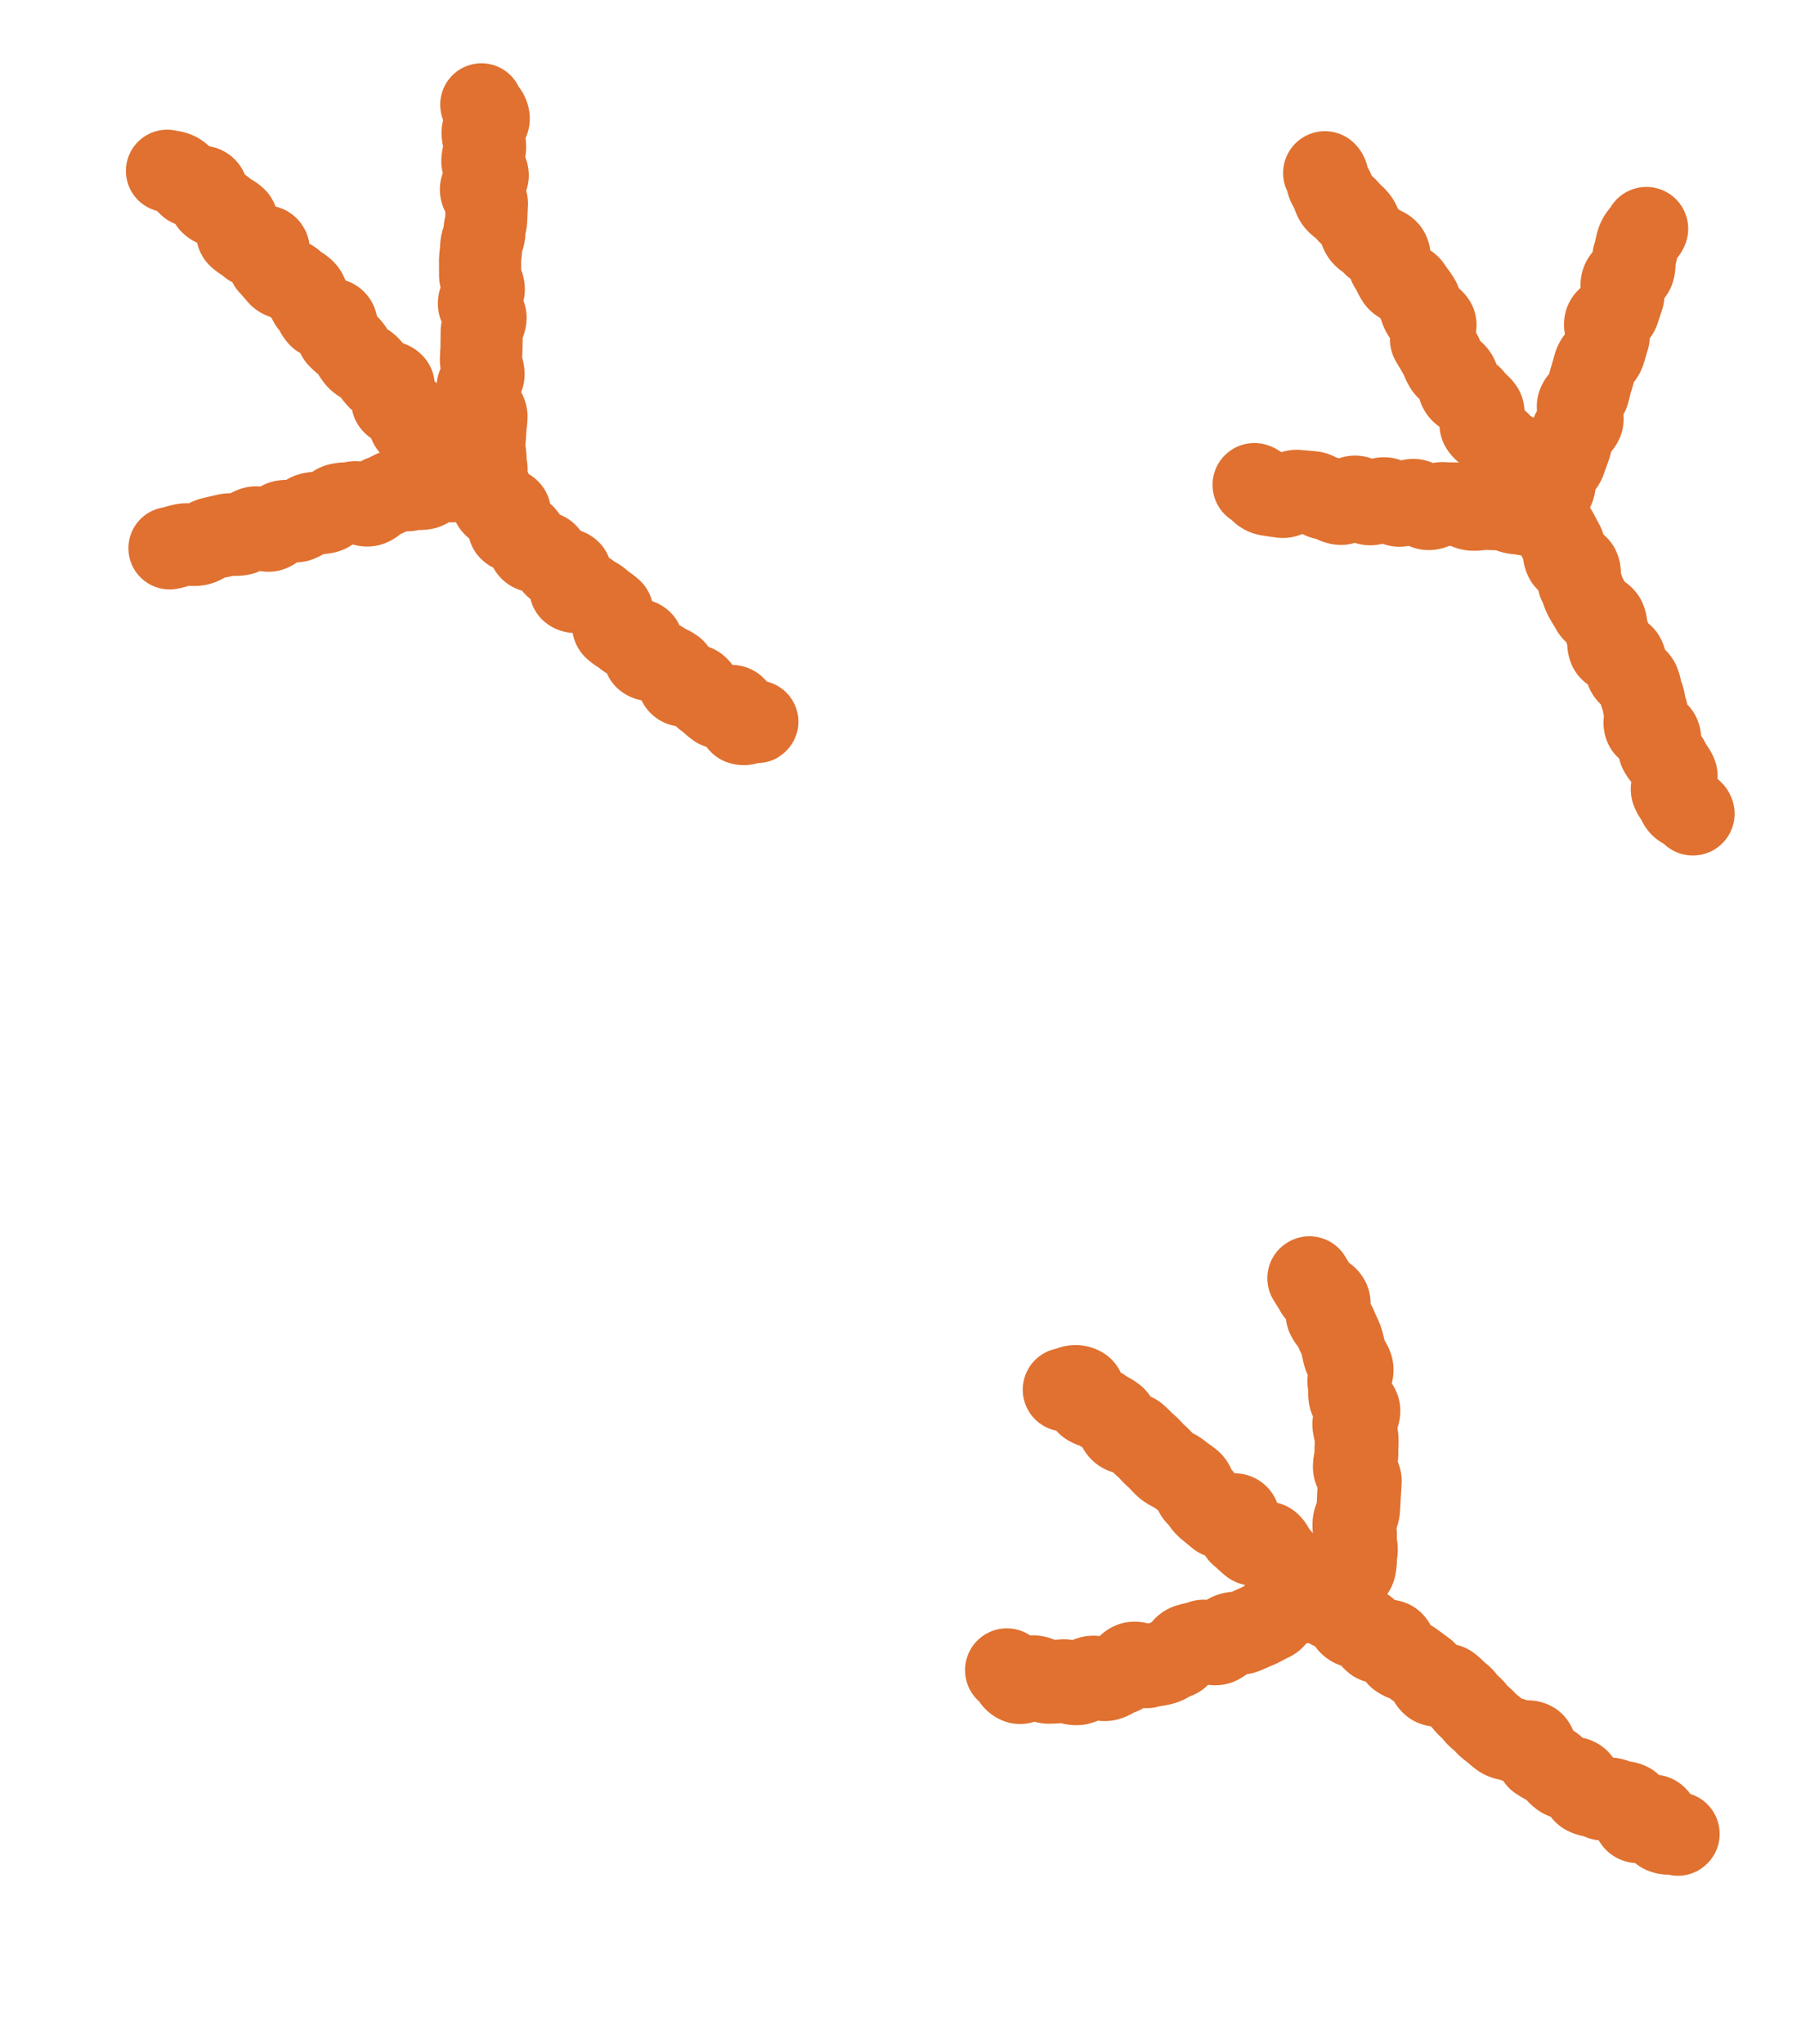 <svg xmlns="http://www.w3.org/2000/svg" width="90.47" height="102.674" viewBox="0 0 90.47 102.674">
  <g id="footprints_sub" transform="translate(-6812.809 -5561.442) rotate(14)">
    <path id="パス_169" data-name="パス 169" d="M2.4,41.294a2.1,2.1,0,0,1-2.03-1.555,2.58,2.58,0,0,1-.347-1.6,3.431,3.431,0,0,1,.046-.846,2.322,2.322,0,0,1,.5-1.056,3.228,3.228,0,0,1-.017-.888,2.5,2.5,0,0,1,.1-.432,2.337,2.337,0,0,1-.092-.944,2.551,2.551,0,0,1,.533-1.282c.035-.107.071-.2.1-.272a2.989,2.989,0,0,1,.071-.313,2.57,2.57,0,0,1-.087-.882,2.657,2.657,0,0,1,.042-.316,2.38,2.38,0,0,1-.2-1.109,2.765,2.765,0,0,1,.335-1.12c.011-.048.023-.093.034-.137a2.506,2.506,0,0,1-.107-.851c.005-.082,0-.163,0-.245,0-.154,0-.307.006-.461a4.478,4.478,0,0,1,.093-.671l.018-.1a2.216,2.216,0,0,1,.126-.637,2.42,2.42,0,0,1-.083-.723,2.793,2.793,0,0,1,.238-1.012c0-.036,0-.071.007-.107l.015-.295-.011-.13c0-.055-.009-.108-.012-.162a2.675,2.675,0,0,1-.238-1.134,3.174,3.174,0,0,1,.175-.936,3.8,3.8,0,0,1,.1-.571.333.333,0,0,1,0,.073,3.05,3.05,0,0,1,.168-.9,2.6,2.6,0,0,1-.294-.924,3.394,3.394,0,0,1-.157-.672,2.94,2.94,0,0,1-.195-1.028A2.307,2.307,0,0,1,1.5,15.983a2.57,2.57,0,0,1-.23-1.029,2.9,2.9,0,0,1,.082-.69,2.789,2.789,0,0,1-.107-.72,4.4,4.4,0,0,1,.054-.69c.009-.15.01-.285.012-.419v-.3a2.282,2.282,0,0,1,.352-1.263c-.005-.052-.008-.1-.01-.16a3.17,3.17,0,0,1,.106-.867c0-.027,0-.055-.007-.083V9.746a2.6,2.6,0,0,1-.321-1.133,5.094,5.094,0,0,1,.02-.6l.008-.121A2.338,2.338,0,0,1,1.5,7.319a2.319,2.319,0,0,1-.149-.481,2.966,2.966,0,0,1-.258-.987,3.087,3.087,0,0,1,.053-.779,3.67,3.67,0,0,1-.092-.408,3.373,3.373,0,0,1-.218-.812A2.968,2.968,0,0,1,.9,2.819a3.024,3.024,0,0,1,.139-.925A2.1,2.1,0,0,1,5.116,1.41a2.422,2.422,0,0,1,0,1.531,2.843,2.843,0,0,1-.043.478,3.269,3.269,0,0,1,.13.553,3.921,3.921,0,0,1,.176.852,2.86,2.86,0,0,1-.032.684q.022.062.042.129a2.555,2.555,0,0,1,.491,1.352,2.594,2.594,0,0,1-.215,1.158A2.553,2.553,0,0,1,5.92,9.166c0,.077.01.156.017.236.014.157.026.316.031.475a2.9,2.9,0,0,1-.053.645,2.738,2.738,0,0,1,.142.8,2.3,2.3,0,0,1-.547,1.537,4.135,4.135,0,0,1-.038.481,2.875,2.875,0,0,1,.148.866,2.739,2.739,0,0,1-.054.559,2.529,2.529,0,0,1,.147.633,3.177,3.177,0,0,1,.16.951,2.328,2.328,0,0,1-.28,1.1l.006.054c.035.108.073.233.1.374a2.588,2.588,0,0,1,.379,1.344v.713a3.021,3.021,0,0,1-.187.977,3.873,3.873,0,0,1-.1.549c-.005.015,0-.016,0-.066a2.8,2.8,0,0,1-.069.55,2.575,2.575,0,0,1,.136.878l.01.132a5.406,5.406,0,0,1,.022.6c0,.141-.012.282-.02.423l-.015.3a2.643,2.643,0,0,1-.084.582,2.435,2.435,0,0,1,.13.878,2.615,2.615,0,0,1-.381,1.239c-.01.057-.022.114-.033.172l-.019.1c0,.008,0,.089,0,.17,0,.012,0,.025,0,.037A2.6,2.6,0,0,1,5.7,28.634a2.95,2.95,0,0,1-.261,1.034c-.012.06-.024.116-.038.171a2.355,2.355,0,0,1,.142.986,2.874,2.874,0,0,1-.1.584,2.612,2.612,0,0,1,.083.883,3.428,3.428,0,0,1-.206.885,3.325,3.325,0,0,1-.222.769,2.343,2.343,0,0,1-.116.4,2.32,2.32,0,0,1,.053.839,2.608,2.608,0,0,1-.264.864,2.8,2.8,0,0,1-.008.481,3.672,3.672,0,0,1-.027.874,2.328,2.328,0,0,1-.377.935,2.291,2.291,0,0,1,.068,1.386A2.1,2.1,0,0,1,2.4,41.294M.363,38.658h0Zm0,0v0m-.31-.716v0m4.7-1.32,0,.025,0-.025m-3.8-3.331,0,.029,0-.029m.2-.652Zm.133-3.57c0,.015,0,.031,0,.046,0-.015,0-.031,0-.046m.373-6.338v0ZM5.8,21.385h0Zm-4.2-.087Zm.116-.706h0Zm.17-1.407v0Zm-.311-.706v0Zm-.159-.713v0Zm4.316-2.157v0Zm-4.007-6.3v0Zm-.4-2.774c0,.01,0,.021,0,.031,0-.011,0-.021,0-.031m-.28-2.042v0Zm4.183-.406v0ZM.933,3.2l0,.022,0-.022M1.147,2.8h0Z" transform="translate(8018.863 3741.141) rotate(-45)" fill="#e07130"/>
    <path id="パス_170" data-name="パス 170" d="M13.558,13.688a2.439,2.439,0,0,1-1.49-.537,5.611,5.611,0,0,1-.455-.36,1.842,1.842,0,0,0-.165-.136,3.235,3.235,0,0,1-.635-.608l-.1-.065c-.108-.07-.22-.141-.33-.217a4.038,4.038,0,0,1-.735-.4,2.954,2.954,0,0,1-.665-.669l-.006,0L8.9,10.641a2.619,2.619,0,0,1-1.15-.456,2.415,2.415,0,0,1-.58-.588,2.5,2.5,0,0,1-.6-.317,2.647,2.647,0,0,1-.481-.455,2.482,2.482,0,0,1-.747-.368,2.584,2.584,0,0,1-.422-.388,2.373,2.373,0,0,1-.839-.393,3.012,3.012,0,0,1-.716-.769,2.92,2.92,0,0,1-.472-.571L2.88,6.33a2.515,2.515,0,0,1-1.162-.489c-.161-.126-.307-.247-.443-.361l-.168-.139A2.72,2.72,0,0,1,.211,3.9,2.1,2.1,0,0,1,3.528,1.439a2.363,2.363,0,0,1,.571.826,2.516,2.516,0,0,1,.948.444l.581.422a2.866,2.866,0,0,1,.714.8c.033.031.064.063.094.094a2.411,2.411,0,0,1,.933.415,2.541,2.541,0,0,1,.476.455,2.472,2.472,0,0,1,.72.36,2.521,2.521,0,0,1,.492.467,2.471,2.471,0,0,1,.728.36,2.433,2.433,0,0,1,.569.576,2.392,2.392,0,0,1,.6.315c.061.043.123.079.184.114.151.093.3.185.44.285a2.958,2.958,0,0,1,.62.6,3.636,3.636,0,0,1,.534.308c.076.054.158.106.238.156.129.084.255.165.375.249a3.28,3.28,0,0,1,.343.285,3.306,3.306,0,0,1,.32-.315,2.819,2.819,0,0,1,.914-.507l.088-.069c.08-.064.163-.13.244-.2.049-.042.089-.084.13-.126.129-.129.26-.258.4-.379a2.5,2.5,0,0,1,.4-.274,2.373,2.373,0,0,1,.61-.788,2.712,2.712,0,0,1,.866-.487c.111-.112.226-.221.347-.323.051-.044.1-.1.155-.147.123-.119.246-.236.376-.346a2.957,2.957,0,0,1,.829-.484A2.537,2.537,0,0,1,20.1,3.467a2.465,2.465,0,0,1,1.138-.532,2.674,2.674,0,0,1,.629-.775,2.543,2.543,0,0,1,.815-.454,2.62,2.62,0,0,1,.385-.393l.069-.076A4.44,4.44,0,0,1,23.6.79,3.182,3.182,0,0,1,24.6.247a2.1,2.1,0,0,1,2.289,3.505,2.669,2.669,0,0,1-.725.4c-.073.078-.15.157-.232.234a3.145,3.145,0,0,1-.641.748,2.458,2.458,0,0,1-.708.41,2.591,2.591,0,0,1-.436.474l-.552.474a2.341,2.341,0,0,1-.681.4,2.4,2.4,0,0,1-.452.51c-.067.056-.128.115-.191.173-.114.107-.229.214-.348.315a2.9,2.9,0,0,1-.831.483l0,0c-.121.117-.242.234-.37.342-.045.039-.082.08-.122.119-.13.134-.263.265-.4.384a2.674,2.674,0,0,1-.39.273,2.383,2.383,0,0,1-.6.787,2.776,2.776,0,0,1-.889.5c-.109.109-.219.214-.335.311s-.229.189-.345.281l-.216.176a2.737,2.737,0,0,1-.761.454,3.057,3.057,0,0,1-.4.413,3.091,3.091,0,0,1-.575.383,2.258,2.258,0,0,1-1.763.865,2.553,2.553,0,0,1-.36.026M10.3,11.711l.009.008-.009-.008m8.2-1.125,0,0,0,0m-3.8-2.252-.009.008.009-.008M3.561,7.075l.028.022-.028-.022m22.2-2.533-.014.011.014-.011M.673,4.524l0,0,0,0M21.452,2.8l-.024.023ZM3.76,2.079l.03.025-.03-.025M24.291.45v0Z" transform="translate(8019.318 3755.841) rotate(-45)" fill="#e07130"/>
    <path id="パス_171" data-name="パス 171" d="M17.009,39.189a2.1,2.1,0,0,1-1.463-.591,2.815,2.815,0,0,1-.882-.851,2.275,2.275,0,0,1-.248-.51,2.214,2.214,0,0,1-.67-.724,2.249,2.249,0,0,1-.312-1.194,2.706,2.706,0,0,1-.551-.579,3,3,0,0,1-.655-.837,2.4,2.4,0,0,1-.251-.849,2.5,2.5,0,0,1-.339-.52,3.372,3.372,0,0,1-.267-.818l-.045-.08c-.089-.157-.176-.315-.252-.48a2.279,2.279,0,0,1-.213-.863c-.037-.046-.073-.094-.109-.145a2.8,2.8,0,0,1-.721-.961,5.635,5.635,0,0,1-.2-.535c-.019-.054-.035-.108-.056-.16a3.781,3.781,0,0,1-.226-.734c-.012-.05,0-.02.01,0a3.3,3.3,0,0,1-.222-.885,3.5,3.5,0,0,1-.159-.725c-.011-.031-.021-.062-.031-.093a2.424,2.424,0,0,1-.741-.983,2.755,2.755,0,0,1-.194-1.034h0c-.033-.079-.067-.158-.1-.238a3.283,3.283,0,0,1-.46-.788,2.46,2.46,0,0,1-.146-.557,2.333,2.333,0,0,1-.485-.765,3.051,3.051,0,0,1-.154-.556,2.614,2.614,0,0,1-.627-1.511A2.692,2.692,0,0,1,5.908,19a2.925,2.925,0,0,1-.177-.925c-.006-.014-.012-.028-.019-.042-.06-.143-.121-.286-.174-.432a2.676,2.676,0,0,1-.16-.753,2.753,2.753,0,0,1-.318-.61,2.985,2.985,0,0,1-.169-1,2.273,2.273,0,0,1-.689-.983c-.054-.15-.1-.3-.146-.452-.022-.077-.044-.153-.071-.227a2.315,2.315,0,0,1-.133-.71,2.255,2.255,0,0,1-.363-.657l-.237-.67a3.32,3.32,0,0,1-.175-.921A2.678,2.678,0,0,1,3,9.715c-.033-.077-.064-.154-.094-.232a3.657,3.657,0,0,1-.384-.756A5.03,5.03,0,0,1,2.356,8.1l-.024-.112a4.549,4.549,0,0,1-.156-.6l-.022-.108c-.038-.1-.075-.235-.111-.371a2.641,2.641,0,0,1-.525-.866,2.592,2.592,0,0,1-.147-1C1.344,5,1.32,4.948,1.3,4.9a3,3,0,0,1-.5-.816,2.64,2.64,0,0,1-.127-.445L.636,3.608A2.1,2.1,0,0,1,2.79.114,2.672,2.672,0,0,1,4.779,1.656a2.32,2.32,0,0,1,.175,1.151,2.829,2.829,0,0,1,.148.307,4.425,4.425,0,0,1,.364.739,2.48,2.48,0,0,1,.148.761,2.59,2.59,0,0,1,.319.613,5.5,5.5,0,0,1,.158.547c.013.052.024.106.041.159a4.467,4.467,0,0,1,.164.623l.025.115a4.621,4.621,0,0,1,.149.571l0,.019a3.634,3.634,0,0,1,.354.71c.022.066.051.129.079.192.067.156.133.313.191.475a2.68,2.68,0,0,1,.119,1.216q.023.129.033.237a2.289,2.289,0,0,1,.977,1.195,2.245,2.245,0,0,1,.094,1.178,2.267,2.267,0,0,1,.553.857,2.815,2.815,0,0,1,.154,1.094,3.127,3.127,0,0,1,.053.355,2.707,2.707,0,0,1,.5,1.613c.059.138.118.278.17.419a2.864,2.864,0,0,1,.16.692,2.7,2.7,0,0,1,.5,1.29,2.6,2.6,0,0,1,.383.669,2.363,2.363,0,0,1,.082.246,2.348,2.348,0,0,1,.725.981,2.458,2.458,0,0,1,.163,1.021,2.959,2.959,0,0,1,.186.378l.279.669a2.759,2.759,0,0,1,.139.467,2.4,2.4,0,0,1,.539.793,5.045,5.045,0,0,1,.2.611l.032.116a3.218,3.218,0,0,1,.208.857,3.4,3.4,0,0,1,.156.71,4.238,4.238,0,0,1,.152.545c.012.055-.009,0-.025-.033.061.138.111.275.158.411.067.066.138.141.21.226a2.54,2.54,0,0,1,1,1.1,2.371,2.371,0,0,1,.179,1.371c.013.026.027.052.039.078a3.285,3.285,0,0,1,.183.488,2.588,2.588,0,0,1,.546.726,2.466,2.466,0,0,1,.249.912,2.828,2.828,0,0,1,.621.6,2.879,2.879,0,0,1,.69.8,2.31,2.31,0,0,1,.219.537,2.207,2.207,0,0,1,.52.587,2.311,2.311,0,0,1,.335,1.032c.055.065.109.135.162.211a2.1,2.1,0,0,1-1.731,3.292m-1.734-.912,0,0,0,0m-2.545-3.79.009.016-.009-.016M16.991,33a.075.075,0,0,1,.01.02.075.075,0,0,0-.01-.02m-6.45-3.224v0m3.832-1.73,0,.006,0-.006m-4.97-1,0,.007,0-.007m4.027-.926.009.02-.009-.02m-4.5-12.057,0,.01,0-.01m-5.8-3.27,0,.012,0-.012M1.9,4.221h0ZM5.123,3.166l.007.019-.007-.019M3.566.593l0,0,0,0" transform="translate(8021.688 3802.864) rotate(-45)" fill="#e07130"/>
    <path id="パス_172" data-name="パス 172" d="M18.509,18.2c-.079,0-.159,0-.24-.008a3.357,3.357,0,0,1-.71-.132,3.469,3.469,0,0,1-.794.027,2.74,2.74,0,0,1-1.064-.329l-.04-.008a2.535,2.535,0,0,1-1.139.137c-.06-.008-.128-.009-.2-.012-.183-.009-.368-.019-.553-.043l-.751-.1a2.91,2.91,0,0,1-.72-.2,2.847,2.847,0,0,1-.775-.018,2.5,2.5,0,0,1-1.154-.523,2.472,2.472,0,0,1-1.093.022,3.489,3.489,0,0,1-.772-.086,4.446,4.446,0,0,1-.693-.233l-.1-.04a2.184,2.184,0,0,1-.726-.335,2.425,2.425,0,0,1-.518-.055,3.184,3.184,0,0,1-1-.158,2.694,2.694,0,0,1-.776-.426,2.761,2.761,0,0,1-.751-.207,2.947,2.947,0,0,1-.894-.633c-.2-.1-.4-.207-.587-.322a2.691,2.691,0,0,1-.525-.432,2.352,2.352,0,0,1-1.186-.683,2.613,2.613,0,0,1-.67-1.615A2.1,2.1,0,0,1,3.91,10.123c.028.049.056.1.079.146a2.3,2.3,0,0,1,.4.257,2.9,2.9,0,0,1,.528.551l.049.025.218.11a2.778,2.778,0,0,1,.506.342,2.758,2.758,0,0,1,.612.159,2.617,2.617,0,0,1,.656.373,2.6,2.6,0,0,1,1.272.02,2.568,2.568,0,0,1,1.134.684l.06.025.019.008.12.007a2.583,2.583,0,0,1,1.325-.108,5.242,5.242,0,0,1,.584.156l.122.038a2.344,2.344,0,0,1,.912.379,2.566,2.566,0,0,1,.413.029,3.125,3.125,0,0,1,.867.272l.512.065a1.753,1.753,0,0,0,.176.012,2.543,2.543,0,0,1,1.277-.206,4.136,4.136,0,0,1,.72.152c.039.012.013.009-.016.007a2.742,2.742,0,0,1,.838.228,2.912,2.912,0,0,1,.55-.01,3.434,3.434,0,0,1,.441.063l.013,0c.046-.018.092-.034.137-.049a3.254,3.254,0,0,1,.32-.585,3.654,3.654,0,0,1,.405-.713,3.1,3.1,0,0,1,.59-.594c.088-.128.176-.259.266-.4.05-.075.1-.151.157-.227a2.587,2.587,0,0,1,.332-1,3.69,3.69,0,0,1,.443-.592c.006-.008.006,0-.012.03.072-.127.154-.254.238-.379.029-.042.058-.083.083-.128l.026-.081a5.186,5.186,0,0,1,.2-.511,2.491,2.491,0,0,1,.341-.528,2.408,2.408,0,0,1,.157-.642,4.146,4.146,0,0,1,.3-.594c.04-.063.016-.017.01,0a2.522,2.522,0,0,1,.381-.681,2.766,2.766,0,0,1,.089-.479c.034-.123.076-.254.12-.385.023-.071.049-.141.066-.212l.008-.1c.009-.1.02-.2.034-.3a3.207,3.207,0,0,1,0-.854,2.421,2.421,0,0,1,.188-.643,2.481,2.481,0,0,1-.035-.564,2.386,2.386,0,0,0,0-.242c0-.12-.008-.242-.007-.364A2.1,2.1,0,0,1,25.248,0h.009a2.1,2.1,0,0,1,2.092,2.11l0,.2c0,.055,0,.11.005.164a2.586,2.586,0,0,1,.211,1.288A2.449,2.449,0,0,1,27.212,4.8a2.78,2.78,0,0,1-.047.526l-.015.136a5.136,5.136,0,0,1-.1.661c-.047.2-.107.385-.169.572l-.009.029a3.043,3.043,0,0,1-.131.969,2.667,2.667,0,0,1-.67,1.072l0,.006a2.518,2.518,0,0,1-.2,1.125,2.571,2.571,0,0,1-.709.931c-.05.127-.1.251-.165.371a5.442,5.442,0,0,1-.323.536l-.081.122a3.185,3.185,0,0,1-.288.433,2.517,2.517,0,0,1-.355.97c-.093.149-.2.3-.3.446l-.127.183c-.145.218-.288.429-.429.63a3.046,3.046,0,0,1-.562.6,3.415,3.415,0,0,1-.259.457,3.094,3.094,0,0,1-.48.839c-.044.052-.076.1-.109.152a4.673,4.673,0,0,1-.354.472,2.538,2.538,0,0,1-1.618.88,2.54,2.54,0,0,1-1.2.277m-2.476-.391h0m-5.212-.762.012,0-.012,0m-4.54-.83h0Zm0,0h0M15,13.709l.015,0-.015,0m3.857-.569h0M.292,12.263v0Zm20.095-1.231,0,.007,0-.007M26.251,8.36l-.01.025.01-.025m.572-1.479v0" transform="translate(8015.888 3810.821) rotate(-45)" fill="#e07130"/>
    <path id="パス_173" data-name="パス 173" d="M13.227,43.126a2.075,2.075,0,0,1-1.03-.273,2.484,2.484,0,0,1-1.5-1.1,2.189,2.189,0,0,1-.3-.932,2.247,2.247,0,0,1-.372-.553,4.435,4.435,0,0,1-.242-.656L9.739,39.5a2.467,2.467,0,0,1-.127-.367,2.327,2.327,0,0,1-.664-.935A2.369,2.369,0,0,1,8.8,37.133a2.449,2.449,0,0,1-.692-1.04,2.254,2.254,0,0,1-.1-1.014,2.367,2.367,0,0,1-.2-.463l-.026-.044a4.511,4.511,0,0,1-.261-.647,2.286,2.286,0,0,1,.059-1.472,2.4,2.4,0,0,1-.961-1.336A2.186,2.186,0,0,1,6.642,29.9a2.055,2.055,0,0,1-.091-.281c-.027-.1-.046-.206-.061-.3a2.355,2.355,0,0,1-.572-1.055,2.441,2.441,0,0,1-.067-.672,2.4,2.4,0,0,1-.31-.74,2.167,2.167,0,0,1,.03-1.137,2.28,2.28,0,0,1-.1-.336,2.318,2.318,0,0,1,.023-1.13c-.016-.044-.032-.089-.047-.136a3.18,3.18,0,0,1-.358-.9c-.014-.064-.031-.133-.05-.2a2.513,2.513,0,0,1-.59-1.132,2.308,2.308,0,0,1-.044-.657,2.2,2.2,0,0,1-.307-.753l-.146-.7a2.418,2.418,0,0,1-.012-.911,2.479,2.479,0,0,1-.17-.526,2.184,2.184,0,0,1,.078-1.18,2.107,2.107,0,0,1-.076-.279c-.035-.176-.059-.344-.08-.511l-.006-.056a3.066,3.066,0,0,1-.3-.817,3.8,3.8,0,0,1-.068-.747V14.73L3.3,14.684a4.927,4.927,0,0,1-.173-.608,2.287,2.287,0,0,1-.032-.711,2.3,2.3,0,0,1-.26-.69,3.564,3.564,0,0,1-.058-.828c0-.005.008.035.023.1a2.648,2.648,0,0,1-.032-.842c-.012-.028-.024-.056-.035-.085A2.575,2.575,0,0,1,2.172,9.9c-.03-.147-.055-.29-.078-.432-.016-.091-.03-.182-.049-.27A2.249,2.249,0,0,1,2,8.55a2.218,2.218,0,0,1-.255-.567,3.557,3.557,0,0,1-.306-.809,2.29,2.29,0,0,1,.066-1.233,2.7,2.7,0,0,1-.379-.83,2.356,2.356,0,0,1-.074-.545,2.227,2.227,0,0,1-.362-.692C.657,3.756.627,3.642.6,3.532.56,3.488.516,3.439.472,3.385A2.07,2.07,0,0,1,3.528.6a2.887,2.887,0,0,1,.894,1.2c.038.1.071.2.1.3a2.338,2.338,0,0,1,.8,2.14,2.66,2.66,0,0,1,.135.339,3.359,3.359,0,0,1,.347.867,2.263,2.263,0,0,1,.011.961A2.243,2.243,0,0,1,6.44,7.541a2.308,2.308,0,0,1-.128,1.351,2.517,2.517,0,0,1,.287.643,3.416,3.416,0,0,1,.309.845A2.771,2.771,0,0,1,6.916,11.4a2.3,2.3,0,0,1,.53,1.07,2.354,2.354,0,0,1-.1,1.284c.016.064.031.127.044.191a3.6,3.6,0,0,1,.066.64,3.045,3.045,0,0,1,.266.757c.016.081.03.163.043.247A2.442,2.442,0,0,1,8.3,16.676a2.2,2.2,0,0,1-.152,1.363c.01.04.02.081.029.123a2.324,2.324,0,0,1,.037.7,2.213,2.213,0,0,1,.7,2.59c.018.058.034.119.047.182.02.094.045.186.069.278.02.075.038.149.057.224a3.41,3.41,0,0,1,.262.573,2.945,2.945,0,0,1,.413.948,2.319,2.319,0,0,1,.035.817,2.28,2.28,0,0,1,.225.593,2.181,2.181,0,0,1-.068,1.238,2.011,2.011,0,0,1,.064.216,2.49,2.49,0,0,1,.067.505,2.3,2.3,0,0,1,.411.852,3.3,3.3,0,0,1,.069.384,2.44,2.44,0,0,1,.484.933,2.2,2.2,0,0,1,.038.958,2.187,2.187,0,0,1,.127.29,3.4,3.4,0,0,1,.357.812l.037.077a4.748,4.748,0,0,1,.215.579,2.225,2.225,0,0,1,0,1.229,2.393,2.393,0,0,1,.461.825,2.251,2.251,0,0,1,.095.917,2.247,2.247,0,0,1,.153.3,3.649,3.649,0,0,1,.4.75,2.357,2.357,0,0,1,.135.635,2.306,2.306,0,0,1,.369.6,2.926,2.926,0,0,1,.2.8,2.281,2.281,0,0,1,.807.873,2.216,2.216,0,0,1,.238.73,2.18,2.18,0,0,1,.25.3,2.07,2.07,0,0,1-1.7,3.248m-1.705-.894,0,0,0,0m2.017-4.378.012.026-.012-.026m-.95-2.534,0,.006,0-.006m-1.331-4.733.005.016-.005-.016M5.388,23.9l0,.02,0-.02m3.741-1.584,0,.013,0-.013M3.66,16.16v0ZM6.638,9.691l0,.015,0-.015M6.1,8.35l0,.007,0-.007M5.74,6.878l.015.065c0-.022-.01-.044-.015-.065M5.507,4.751l0,.007,0-.007M.914,3.811h0ZM3.626.7l.045.054C3.656.738,3.642.72,3.626.7" transform="translate(7963.169 3754.375) rotate(-45)" fill="#e07130"/>
    <path id="パス_174" data-name="パス 174" d="M17.383,20.187a2.245,2.245,0,0,1-1.472-.546,3.3,3.3,0,0,1-.476-.1,2.45,2.45,0,0,1-.671-.322,2.582,2.582,0,0,1-.739-.1,3.464,3.464,0,0,1-.743-.332c-.021-.011.006,0,.054.01a3.239,3.239,0,0,1-.653-.289c-.1-.007-.209-.017-.322-.034a2.726,2.726,0,0,1-1.191-.075,2.535,2.535,0,0,1-1.112-.7l-.029-.014a2.676,2.676,0,0,1-.922-.108,3.516,3.516,0,0,1-.569-.234,3.084,3.084,0,0,1-.866-.118,2.988,2.988,0,0,1-.5-.21,2.561,2.561,0,0,1-.943-.1,2.457,2.457,0,0,1-.867-.483,2.733,2.733,0,0,1-.488-.107,3.547,3.547,0,0,1-.793-.38L3.672,15.8a3.057,3.057,0,0,1-.924-.148,3.325,3.325,0,0,1-.818-.418l-.1-.028a4.488,4.488,0,0,1-.562-.183,2.071,2.071,0,0,1,1.552-3.84l.1.027c.162.044.346.095.545.167a2.862,2.862,0,0,1,.593.3,3.017,3.017,0,0,1,.743.139l.684.222a3.109,3.109,0,0,1,.618.281,2.992,2.992,0,0,1,.766.13,2.413,2.413,0,0,1,.7.355,2.472,2.472,0,0,1,.673.109,2.993,2.993,0,0,1,.615.273,2.789,2.789,0,0,1,.8.119,3.465,3.465,0,0,1,.52.211,2.659,2.659,0,0,1,.911.109,3.95,3.95,0,0,1,.689.293c.064.032.015.016-.013.007a2.444,2.444,0,0,1,.761.388,2.479,2.479,0,0,1,.485.064,3.151,3.151,0,0,1,1.677.5l.011.006c.113.041.217.085.309.129a2.449,2.449,0,0,1,1,.082,2.517,2.517,0,0,1,.711.343c.032-.046.066-.091.1-.137s.08-.1.117-.163a3.526,3.526,0,0,1,.209-.306,2.605,2.605,0,0,1,.186-.705,2.874,2.874,0,0,1,.368-1.018,2.441,2.441,0,0,1,.675-.716,2.881,2.881,0,0,1,.2-.4c.078-.128.164-.256.251-.384.047-.07.1-.139.141-.212l.375-.607a2.49,2.49,0,0,1,.29-.386,2.378,2.378,0,0,1,.321-.9,2.5,2.5,0,0,1,.525-.61,2.552,2.552,0,0,1,.262-.583l.367-.616c.1-.162.209-.313.322-.461.032-.044.066-.086.1-.131a3.027,3.027,0,0,1,.641-.73,4.565,4.565,0,0,1,.322-.391c.027-.027.016-.008-.007.029l.153-.246a2.493,2.493,0,0,1,.351-1.12,2.43,2.43,0,0,1,.542-.617,2.471,2.471,0,0,1,.253-.568,3.286,3.286,0,0,1,.451-.574,3.132,3.132,0,0,1,.292-.64,2.471,2.471,0,0,1,.386-.483,2.2,2.2,0,0,1,.292-.768,2.071,2.071,0,0,1,3.827,1.278,2.66,2.66,0,0,1-.352,1.675,2.39,2.39,0,0,1-.683.717,2.956,2.956,0,0,1-.208.406,2.867,2.867,0,0,1-.291.4,2.565,2.565,0,0,1-.33.891,2.367,2.367,0,0,1-.5.583,2.463,2.463,0,0,1-.266.616L26,8.164a3.8,3.8,0,0,1-.453.586c-.051.055-.02.014-.011,0a3.058,3.058,0,0,1-.619.7c-.063.09-.127.178-.193.265-.033.044-.068.087-.1.134l-.222.373a2.824,2.824,0,0,1-.354.945,2.523,2.523,0,0,1-.349.448,2.371,2.371,0,0,1-.306.816,2.8,2.8,0,0,1-.684.753l-.224.361c-.08.132-.166.258-.251.384l-.054.079a3.112,3.112,0,0,1-.338.808,2.4,2.4,0,0,1-.6.665l-.006.016a2.579,2.579,0,0,1-.361,1.217,5.15,5.15,0,0,1-.366.511l-.072.092c-.082.137-.192.291-.3.438l-.086.119c-.014.029-.031.071-.048.111a4.237,4.237,0,0,1-.265.527,2.491,2.491,0,0,1-1.52,1.523,2.383,2.383,0,0,1-.834.152M13.352,18.8h0M4.2,15.974h0Zm16.821-.026-.01.016.01-.016M3.5,15.747h0Zm-1.435-.468h0Zm12.478-.447h0m-1.415-.424.01,0-.01,0m9.729-1.466-.01.016.01-.016m1.418-2.509-.018.029.018-.029m.768-1.181-.01.016.01-.016m-3.019-2.7-.013.02.013-.02" transform="translate(7960.074 3764.92) rotate(-45)" fill="#e07130"/>
  </g>
</svg>
